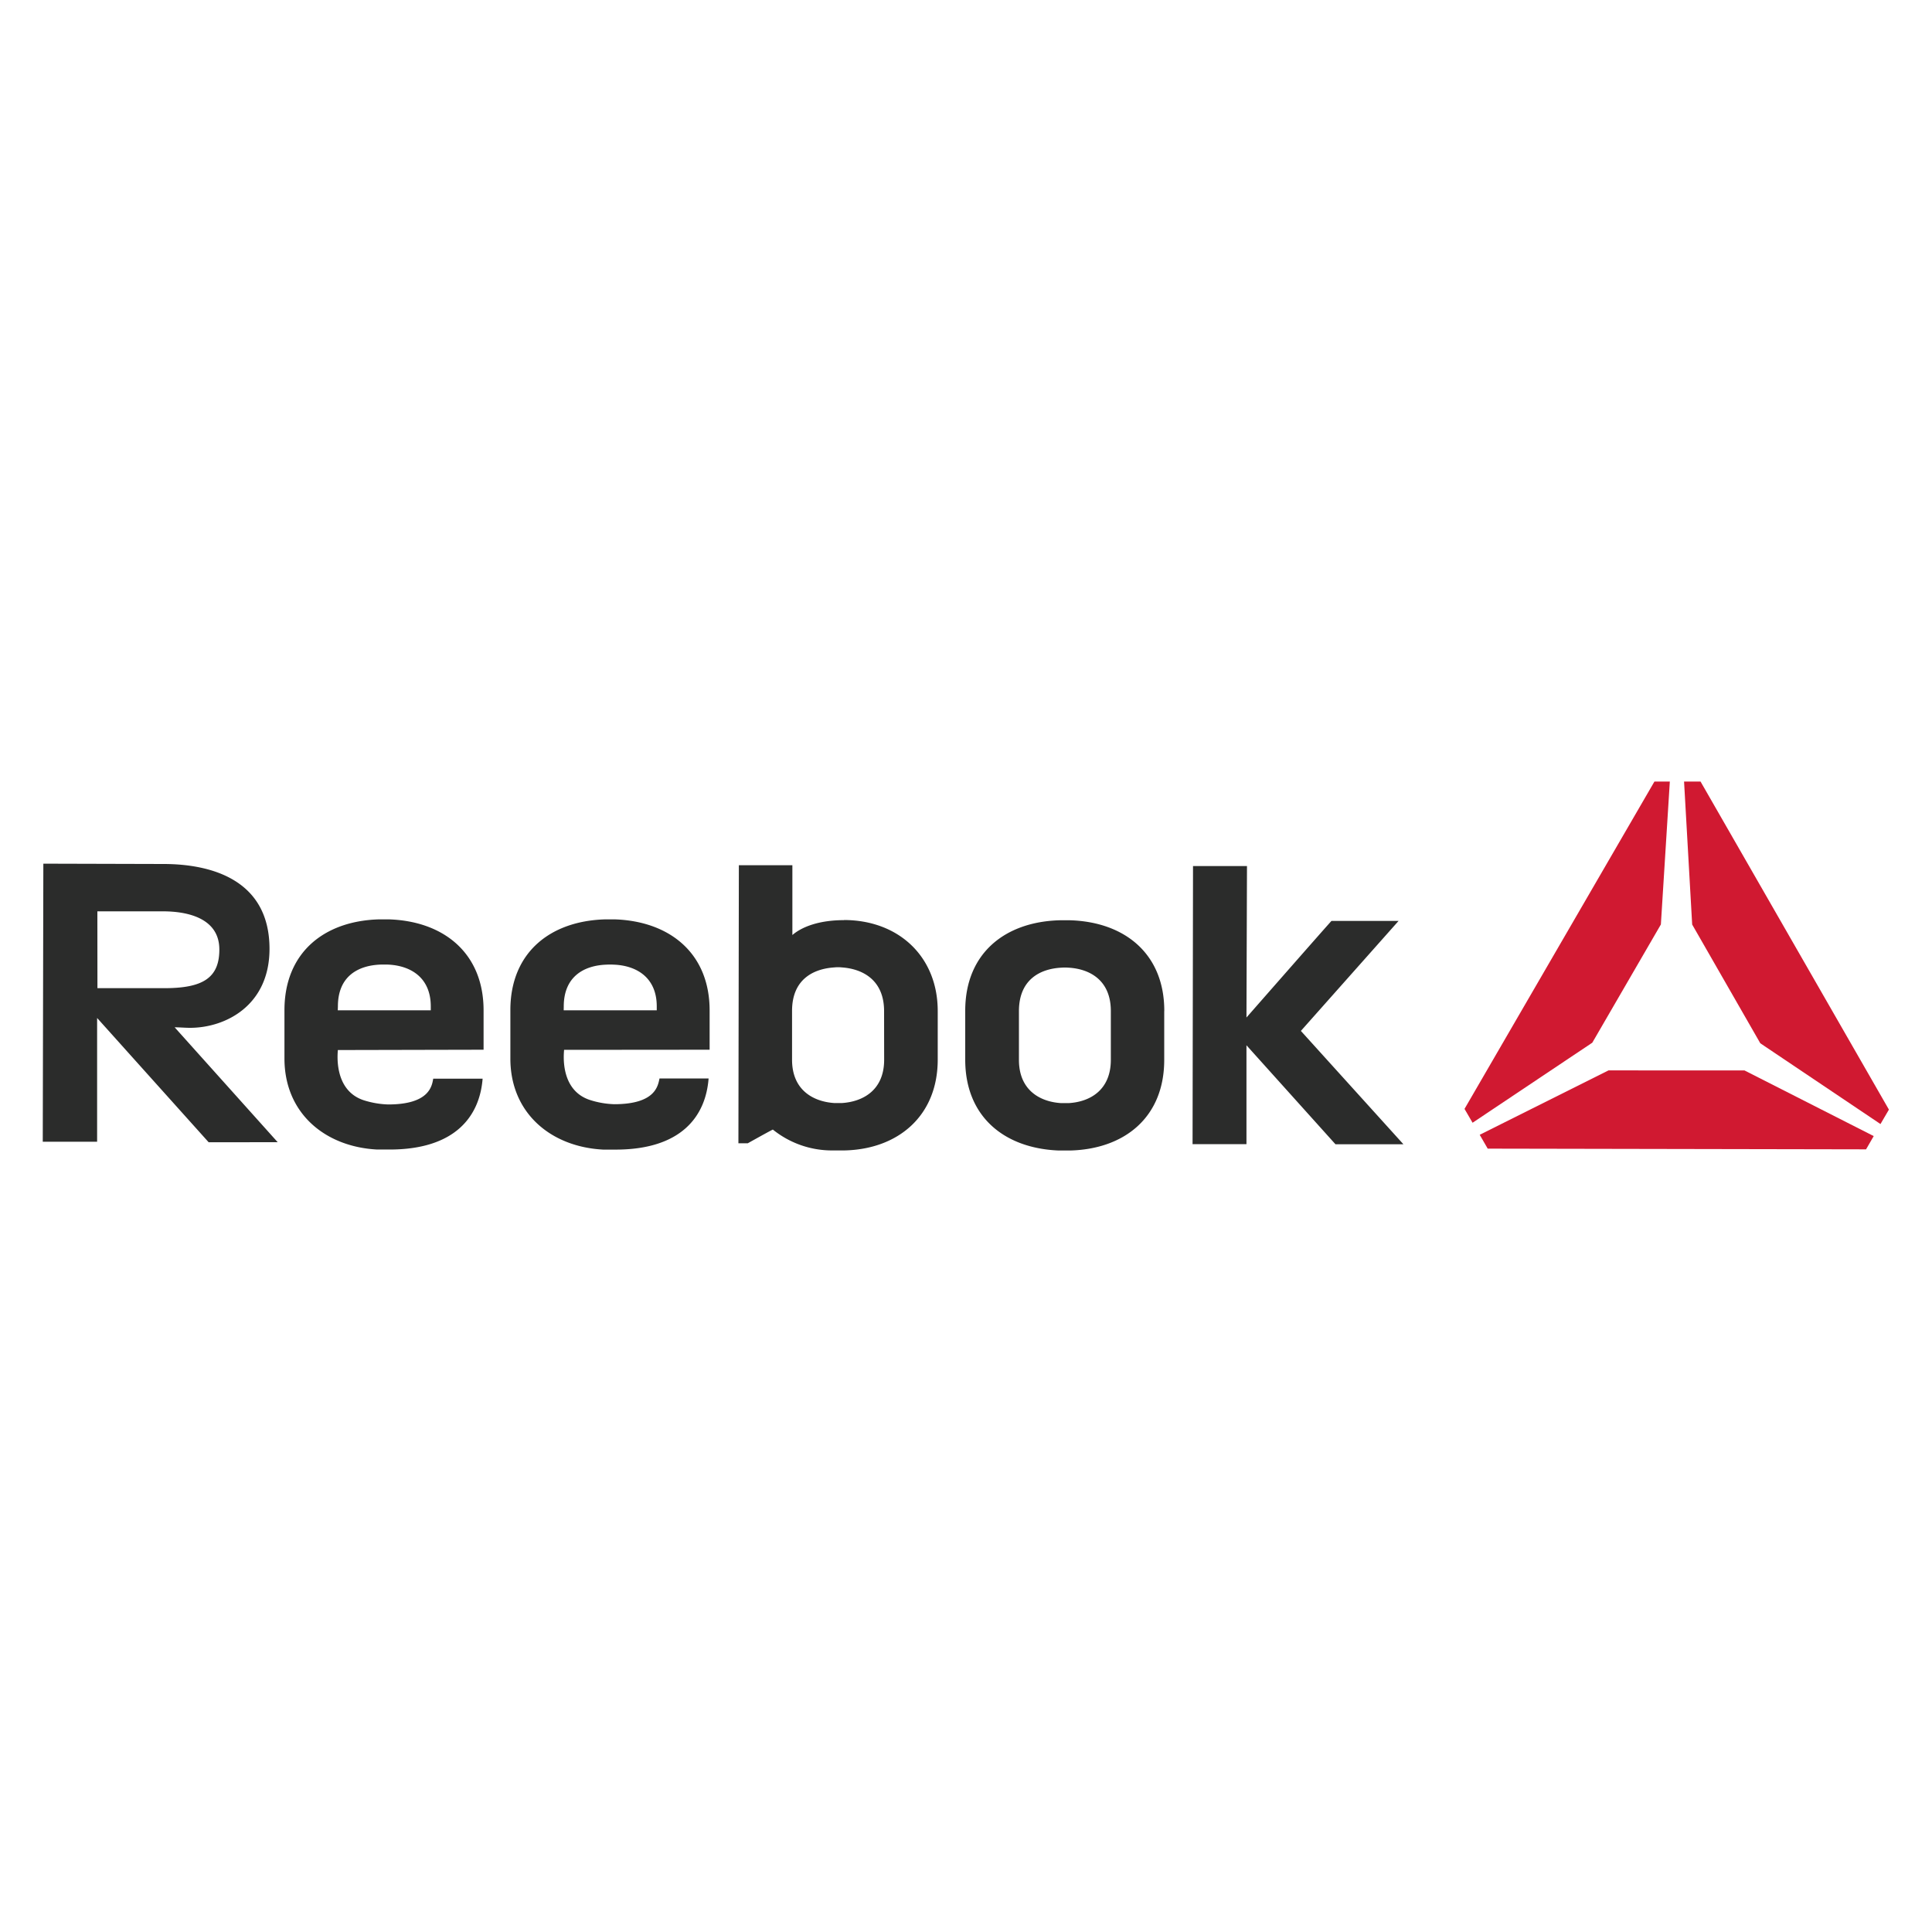 <svg id="Logos" xmlns="http://www.w3.org/2000/svg" viewBox="0 0 300 300"><defs><style>.cls-1{fill:#d01931;}.cls-2{fill:#2b2c2b;}</style></defs><title>clientlogo_Reebok</title><g id="Reebok"><path id="colorgroup1" class="cls-1" d="M247.25,161.91l10.65-18.36,1.39-22.19H256.9l-29.49,50.83,1.25,2.15Zm2.52,4.3-20,10,1.24,2.15,58.75.11,1.19-2.06-20.06-10.19Zm14.29-44.85H261.5l1.26,22.2L273.34,162,292,174.54l1.31-2.24Z"/><path id="colorgroup1-2" data-name="colorgroup1" class="cls-2" d="M180.78,157v7.58c0,8.86-6.09,13.83-14.57,14.07h-1.84c-8.49-.35-14.5-5.31-14.49-14.12v-7.58c0-8.88,6.11-13.8,14.63-14.05h1.69c8.55.28,14.61,5.29,14.59,14.1m-16-6.74c-3.35.18-6.56,1.9-6.57,6.73v7.59c0,4.64,3.19,6.5,6.54,6.71.17,0,1,0,1.19,0,3.28-.19,6.53-2,6.54-6.7V157c0-4.77-3.24-6.55-6.57-6.74a7.23,7.23,0,0,0-1.14,0m28.85-15.78h-8.38l-.07,43.18,8.37,0,0-15.35,13.82,15.37h10.55L202,160.08,217.17,143l-10.42,0c-.74.79-13.2,15-13.2,15ZM75.09,163l0-6.11c0-8.88-6.18-13.85-14.68-14.13h-1.6c-8.55.26-14.63,5.21-14.64,14.08v7.53c0,8.46,6.27,13.71,14.41,14.13.86,0,1.31,0,1.9,0,10.18,0,14-5.14,14.46-11l-7.67,0c-.2,1.12-.58,4-7,4a14,14,0,0,1-3.81-.66c-4.76-1.59-4-7.46-4-7.79Zm-22.62-6.74c0-4.56,3-6.34,6.62-6.48.39,0,.78,0,1.12,0,3.64.15,6.69,2.08,6.68,6.51v.59H52.45ZM110.19,163v-6.09c0-8.88-6.18-13.85-14.69-14.15H93.93c-8.57.26-14.67,5.21-14.68,14.07v7.55c0,8.44,6.27,13.71,14.42,14.13h1.91c10.2,0,14-5.16,14.45-11.05l-7.62,0c-.25,1.12-.59,4-7.05,4a13.7,13.7,0,0,1-3.77-.66c-4.8-1.59-4-7.47-4-7.78Zm-22.65-6.72c0-4.58,3.06-6.36,6.63-6.49a10.6,10.6,0,0,1,1.13,0c3.63.14,6.69,2.07,6.68,6.5v.59l-14.45,0Zm43.5-13.4c-3.88,0-6.54,1.05-8,2.31V134.35l-8.31,0-.07,43.18h1.45s3.7-2.07,3.9-2.13a14.62,14.62,0,0,0,9.21,3.24c.64,0,1.23,0,1.86,0,8.41-.17,14.51-5.39,14.53-14.06V157c0-8.48-6.09-14.13-14.57-14.14m6.25,21.7c0,4.73-3.29,6.51-6.56,6.72h-1.19c-3.34-.23-6.55-2.07-6.55-6.72l0-7.59c0-4.84,3.23-6.53,6.56-6.75a5.72,5.72,0,0,1,1.17,0c3.3.23,6.56,2,6.56,6.78Zm-94.17,12.8-16-17.84c.79,0,1.58.08,2.39.08,5.49,0,12.33-3.45,12.34-12.25,0-10.55-8.73-13.19-16.49-13.19l-18.63-.05-.09,43.18,8.44,0V158.07l17.32,19.3Zm-28-35.85,10.12,0c4.68,0,8.82,1.48,8.82,5.93s-2.6,6.06-8.84,6H15.13Z"/></g></svg>